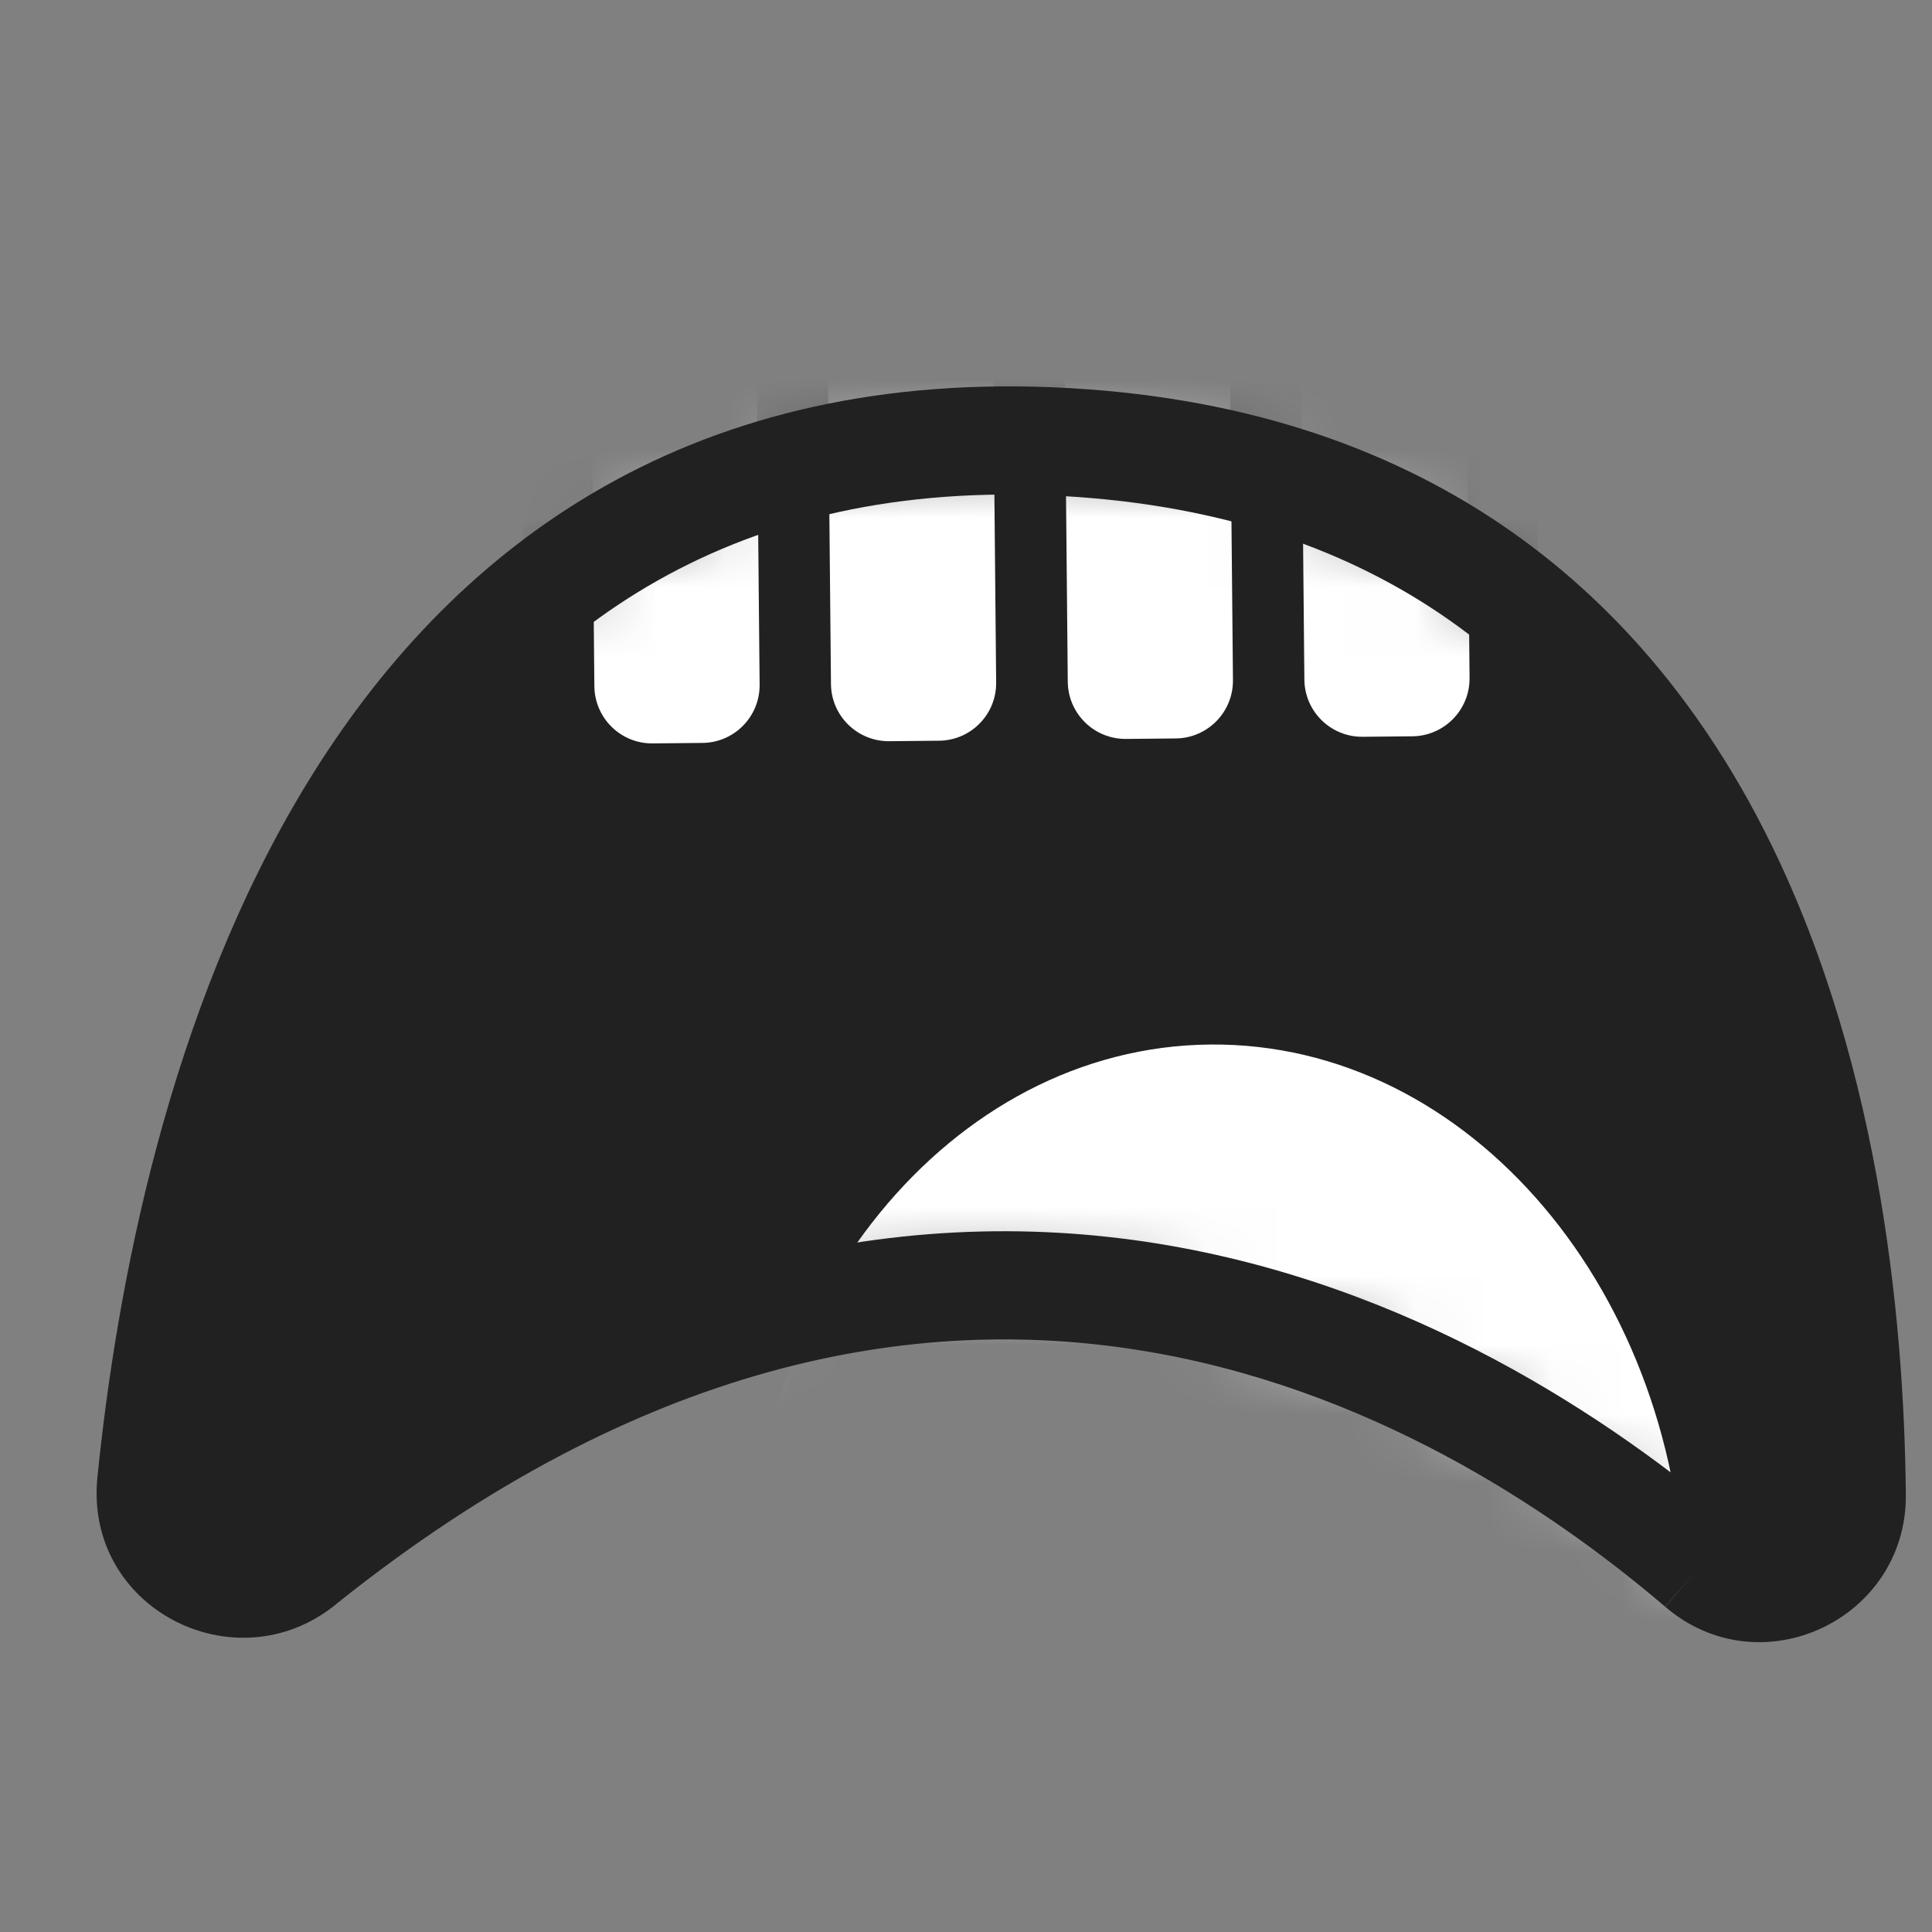 <svg width="28" height="28" viewBox="0 0 28 28" fill="none" xmlns="http://www.w3.org/2000/svg">
  <rect x="0" y="0" width="28" height="28" fill="#808080" stroke="none"/>
  <path
    d="M4.363 22.652C3.438 23.393 2.071 22.672 2.192 21.488C2.737 16.104 5.1 5.973 15.226 6.397C25.349 6.82 26.787 16.55 26.838 21.665C26.85 22.809 25.509 23.436 24.643 22.691C21.152 19.709 13.537 15.296 4.367 22.648L4.363 22.652Z"
    fill="#212121" />
  <mask id="mask0_13466_71438" style="mask-type:luminance" maskUnits="userSpaceOnUse" x="2" y="6" width="25"
    height="18">
    <path
      d="M4.363 22.652C3.438 23.393 2.071 22.672 2.192 21.488C2.737 16.104 5.1 5.973 15.226 6.397C25.349 6.82 26.787 16.55 26.838 21.665C26.85 22.809 25.509 23.436 24.643 22.691C21.152 19.709 13.537 15.296 4.367 22.648L4.363 22.652Z"
      fill="white" />
  </mask>
  <g mask="url(#mask0_13466_71438)">
    <path
      d="M10.044 -3.687L9.323 -3.681C8.582 -3.674 7.988 -3.068 7.995 -2.328L8.111 9.949C8.118 10.69 8.723 11.284 9.464 11.277L10.185 11.27C10.925 11.263 11.519 10.658 11.512 9.917L11.396 -2.36C11.389 -3.1 10.784 -3.694 10.044 -3.687Z"
      fill="white" />
    <path fill-rule="evenodd" clip-rule="evenodd"
      d="M9.327 -3.176C8.865 -3.172 8.494 -2.794 8.499 -2.332L8.614 9.945C8.619 10.408 8.997 10.779 9.459 10.774L10.18 10.767C10.642 10.763 11.013 10.385 11.009 9.923L10.893 -2.354C10.889 -2.816 10.511 -3.187 10.048 -3.183L9.327 -3.176ZM7.492 -2.322C7.482 -3.341 8.3 -4.174 9.318 -4.183L10.039 -4.19C11.057 -4.2 11.89 -3.382 11.9 -2.364L12.016 9.913C12.025 10.932 11.208 11.765 10.189 11.774L9.468 11.781C8.45 11.791 7.617 10.973 7.607 9.955L7.492 -2.322Z"
      fill="#212121" />
    <path
      d="M13.473 -3.719L12.752 -3.712C12.012 -3.705 11.417 -3.099 11.424 -2.359L11.54 9.918C11.547 10.658 12.153 11.253 12.893 11.246L13.614 11.239C14.354 11.232 14.948 10.626 14.941 9.886L14.826 -2.391C14.819 -3.131 14.213 -3.726 13.473 -3.719Z"
      fill="white" />
    <path fill-rule="evenodd" clip-rule="evenodd"
      d="M12.756 -3.209C12.294 -3.204 11.923 -2.826 11.927 -2.364L12.043 9.913C12.047 10.375 12.425 10.746 12.888 10.742L13.609 10.735C14.071 10.731 14.442 10.353 14.437 9.891L14.322 -2.387C14.317 -2.849 13.939 -3.22 13.477 -3.215L12.756 -3.209ZM10.92 -2.354C10.911 -3.373 11.728 -4.206 12.747 -4.216L13.468 -4.222C14.486 -4.232 15.319 -3.414 15.329 -2.396L15.444 9.881C15.454 10.899 14.636 11.733 13.618 11.742L12.897 11.749C11.879 11.759 11.046 10.941 11.036 9.923L10.92 -2.354Z"
      fill="#212121" />
    <path
      d="M16.905 -3.752L16.184 -3.745C15.444 -3.738 14.849 -3.132 14.856 -2.392L14.972 9.885C14.979 10.625 15.585 11.22 16.325 11.213L17.046 11.206C17.786 11.199 18.381 10.593 18.373 9.853L18.258 -2.424C18.251 -3.164 17.645 -3.759 16.905 -3.752Z"
      fill="white" />
    <path fill-rule="evenodd" clip-rule="evenodd"
      d="M16.188 -3.242C15.726 -3.237 15.355 -2.859 15.359 -2.397L15.475 9.88C15.479 10.342 15.857 10.713 16.319 10.709L17.04 10.702C17.502 10.698 17.873 10.319 17.869 9.857L17.753 -2.42C17.749 -2.882 17.371 -3.253 16.909 -3.249L16.188 -3.242ZM14.352 -2.388C14.342 -3.406 15.16 -4.239 16.178 -4.249L16.899 -4.256C17.918 -4.265 18.751 -3.448 18.76 -2.429L18.876 9.848C18.886 10.866 18.068 11.7 17.05 11.709L16.329 11.716C15.31 11.726 14.477 10.908 14.468 9.89L14.352 -2.388Z"
      fill="#212121" />
    <path
      d="M20.334 -3.784L19.613 -3.777C18.872 -3.77 18.278 -3.165 18.285 -2.424L18.401 9.853C18.408 10.593 19.014 11.187 19.754 11.18L20.475 11.174C21.215 11.167 21.809 10.561 21.802 9.821L21.686 -2.457C21.68 -3.197 21.074 -3.791 20.334 -3.784Z"
      fill="white" />
    <path fill-rule="evenodd" clip-rule="evenodd"
      d="M19.617 -3.273C19.155 -3.269 18.784 -2.891 18.788 -2.428L18.904 9.849C18.908 10.311 19.286 10.682 19.748 10.678L20.469 10.671C20.931 10.666 21.302 10.288 21.298 9.826L21.183 -2.451C21.178 -2.913 20.8 -3.284 20.338 -3.28L19.617 -3.273ZM17.781 -2.419C17.771 -3.437 18.589 -4.27 19.607 -4.28L20.328 -4.287C21.347 -4.296 22.18 -3.479 22.19 -2.461L22.305 9.817C22.315 10.835 21.497 11.668 20.479 11.678L19.758 11.685C18.74 11.694 17.906 10.877 17.897 9.858L17.781 -2.419Z"
      fill="#212121" />
    <path
      d="M17.692 31.503C21.449 31.467 24.46 27.775 24.418 23.256C24.375 18.737 21.295 15.103 17.538 15.138C13.781 15.173 10.769 18.866 10.812 23.384C10.855 27.903 13.935 31.538 17.692 31.503Z"
      fill="white" />
  </g>
  <path fill-rule="evenodd" clip-rule="evenodd"
    d="M15.259 5.613C9.862 5.388 6.492 8.005 4.447 11.356C2.431 14.658 1.689 18.675 1.412 21.408C1.218 23.309 3.405 24.423 4.853 23.264L4.886 23.236L4.89 23.233C9.301 19.709 13.265 19.05 16.511 19.568C19.799 20.093 22.445 21.845 24.133 23.286L24.132 23.285L24.643 22.691L24.134 23.287L24.133 23.286C25.514 24.472 27.64 23.469 27.621 21.656L26.84 21.664L27.621 21.656L27.621 21.656C27.595 19.054 27.219 15.196 25.503 11.908C23.758 8.566 20.632 5.838 15.259 5.613ZM5.785 12.172C3.951 15.176 3.24 18.916 2.972 21.567L2.972 21.567L2.971 21.568C2.924 22.026 3.451 22.35 3.851 22.057L3.876 22.036C8.622 18.232 13.039 17.426 16.758 18.02C20.441 18.609 23.348 20.554 25.152 22.095L25.153 22.096L25.154 22.096C25.505 22.398 26.059 22.148 26.054 21.672V21.672C26.029 19.16 25.66 15.596 24.114 12.634C22.596 9.727 19.942 7.378 15.193 7.179C10.463 6.982 7.588 9.218 5.785 12.172Z"
    fill="#212121" />
</svg>
